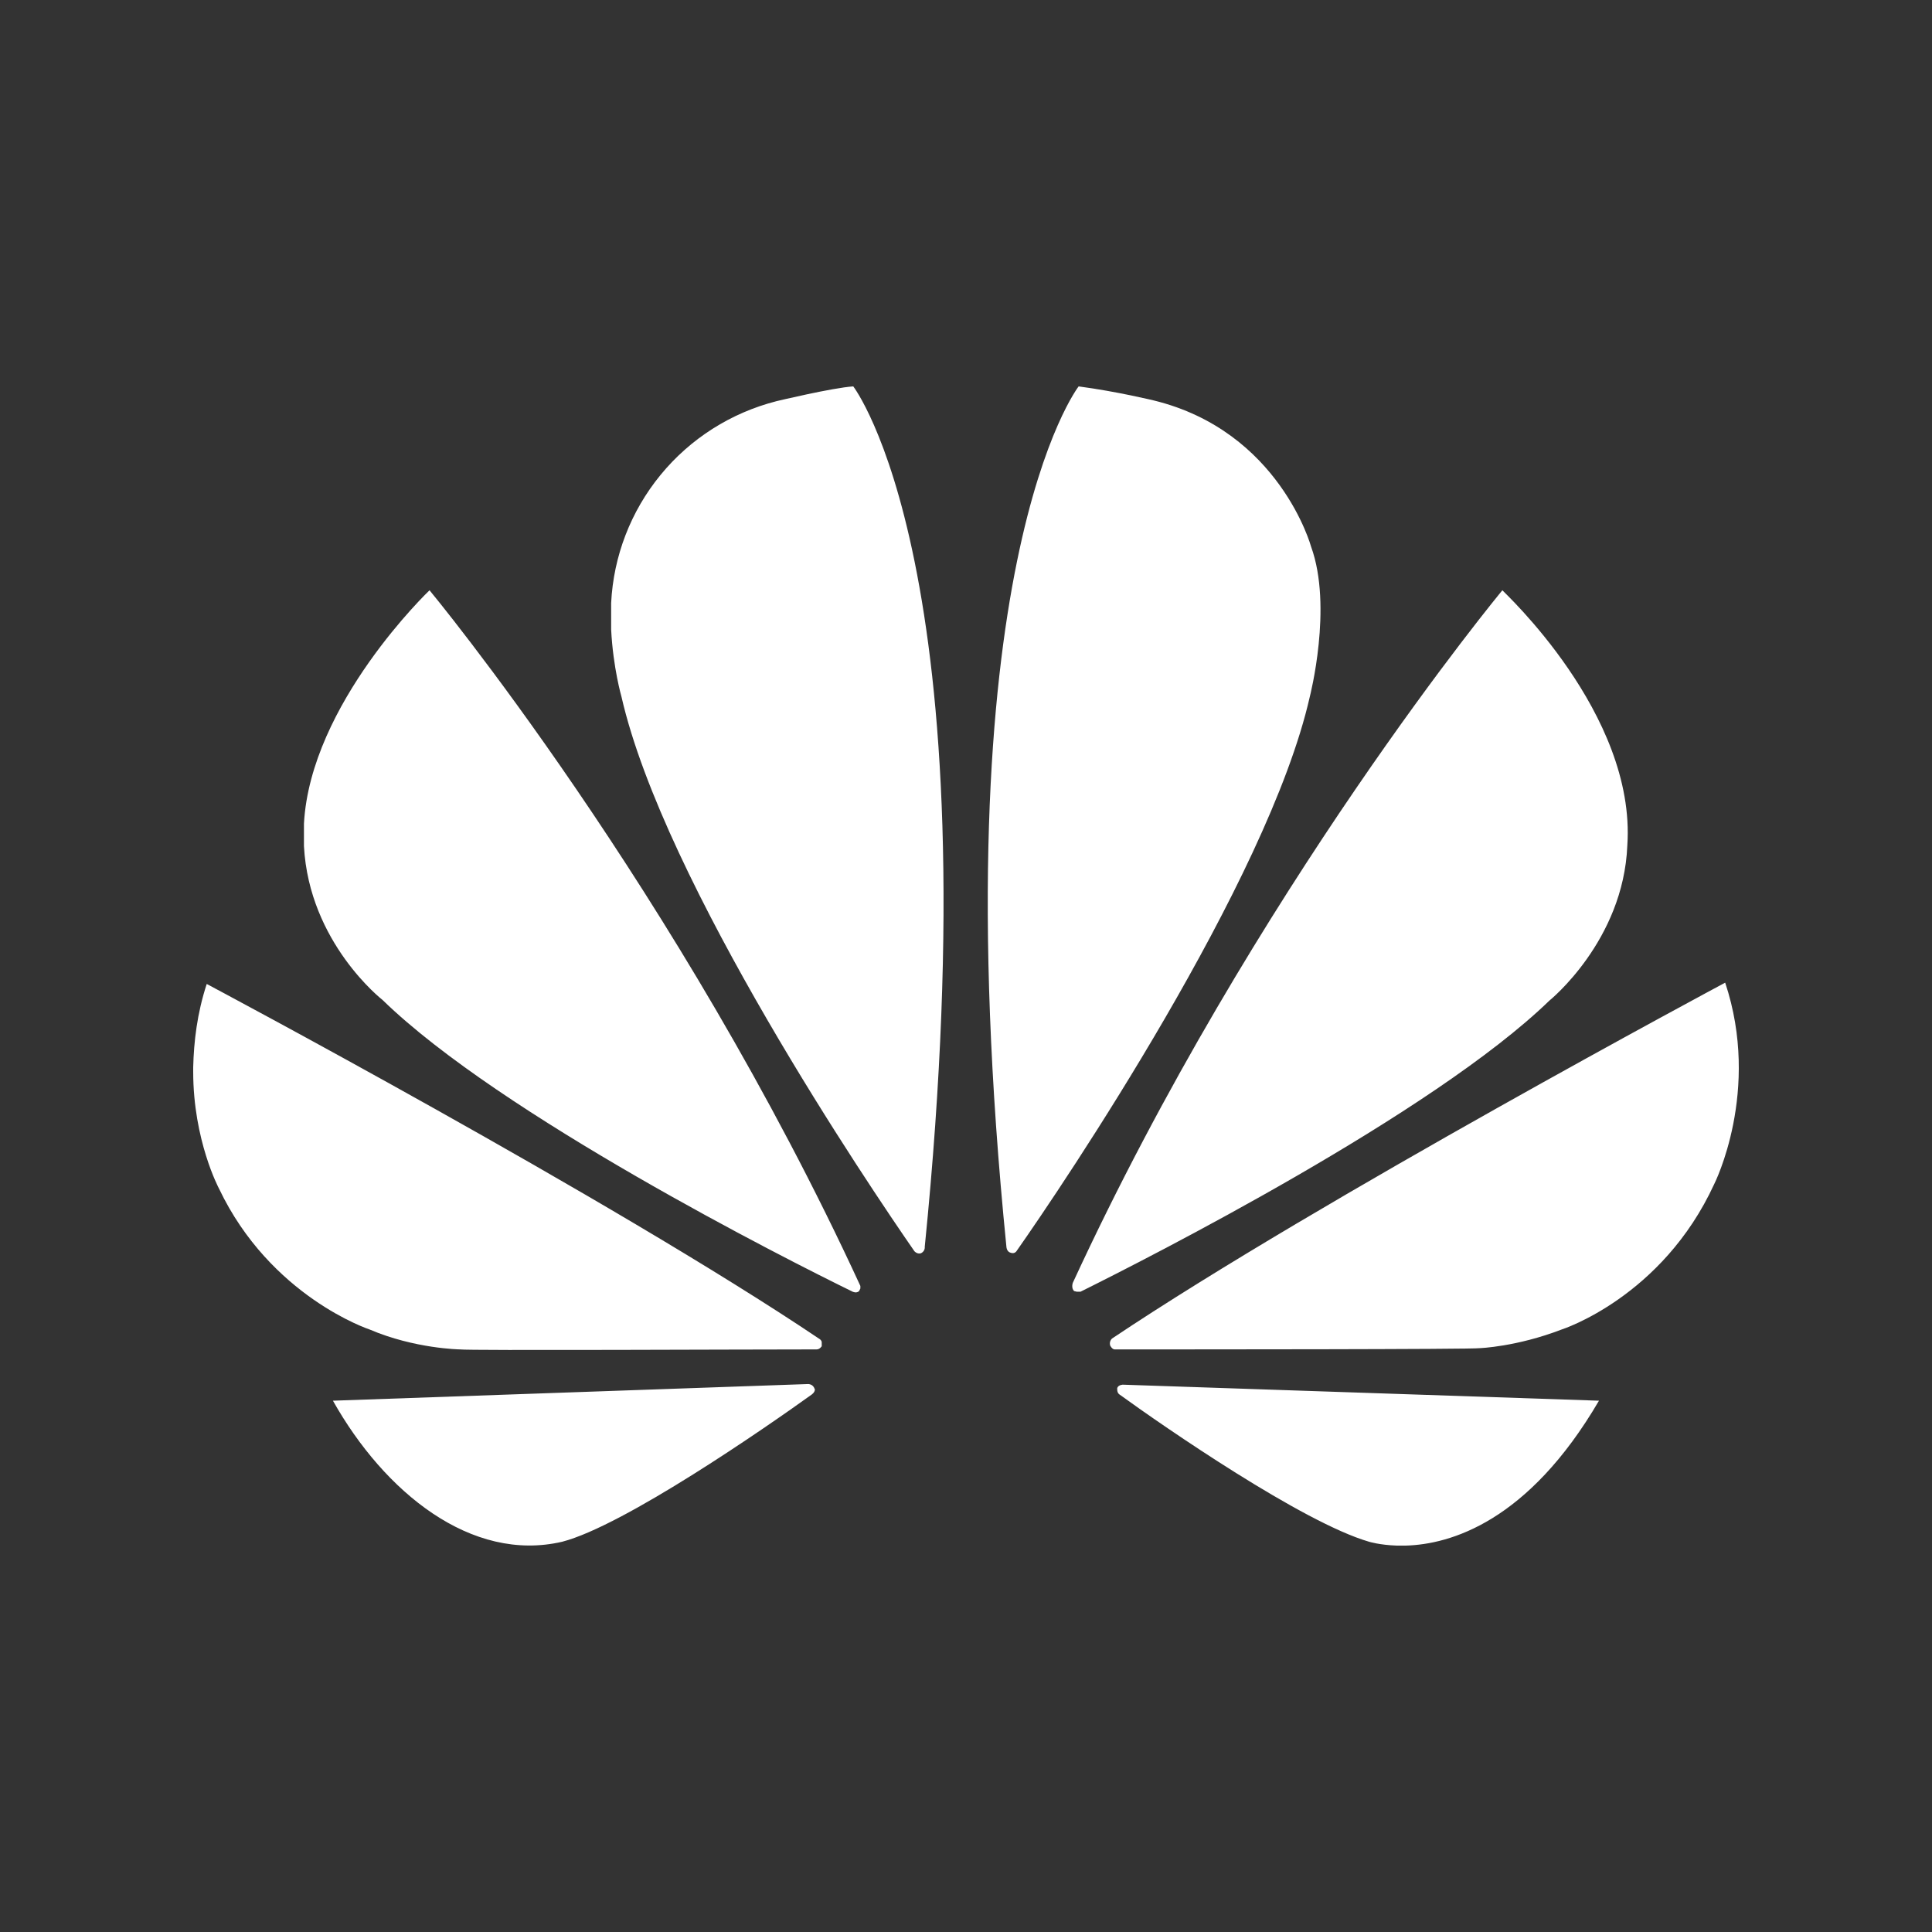 <?xml version="1.0" encoding="UTF-8"?> <svg xmlns="http://www.w3.org/2000/svg" width="40" height="40" viewBox="0 0 40 40" fill="none"><rect x="0" y="0" width="40" height="40" fill="#333333" stroke="none"/><path d="M8.893 12.221C8.893 12.221 6.427 14.571 6.293 17.053V17.518C6.4 19.522 7.92 20.703 7.92 20.703C10.36 23.08 16.267 26.066 17.653 26.743C17.653 26.743 17.733 26.783 17.787 26.73L17.813 26.677V26.624C14.027 18.407 8.893 12.221 8.893 12.221ZM16.866 28.761C16.84 28.655 16.733 28.655 16.733 28.655L6.893 29C7.96 30.898 9.76 32.358 11.64 31.92C12.92 31.588 15.853 29.558 16.813 28.867C16.893 28.801 16.866 28.748 16.866 28.748V28.761ZM16.973 27.726C12.653 24.819 4.28 20.372 4.28 20.372C4.08 20.982 4.013 21.566 4 22.097V22.19C4 23.611 4.533 24.606 4.533 24.606C5.6 26.85 7.653 27.526 7.653 27.526C8.587 27.925 9.52 27.938 9.52 27.938C9.68 27.965 15.386 27.938 16.907 27.938C16.973 27.938 17.013 27.872 17.013 27.872V27.792C17.013 27.752 16.973 27.726 16.973 27.726ZM16.08 8.305C15.134 8.546 14.291 9.081 13.675 9.834C13.058 10.587 12.7 11.517 12.653 12.487V13.031C12.693 13.827 12.867 14.425 12.867 14.425C13.746 18.274 18.013 24.58 18.933 25.907C19 25.974 19.066 25.947 19.066 25.947C19.092 25.936 19.113 25.917 19.128 25.893C19.142 25.869 19.149 25.842 19.146 25.814C20.56 11.743 17.666 8 17.666 8C17.24 8.027 16.08 8.305 16.08 8.305ZM27.145 11.319C27.145 11.319 26.492 8.929 23.892 8.292C23.892 8.292 23.132 8.106 22.332 8C22.332 8 19.425 11.73 20.838 25.827C20.852 25.92 20.918 25.934 20.918 25.934C21.012 25.973 21.052 25.894 21.052 25.894C22.012 24.526 26.252 18.248 27.118 14.425C27.118 14.425 27.598 12.566 27.145 11.319ZM23.252 28.668C23.252 28.668 23.158 28.668 23.132 28.735C23.132 28.735 23.118 28.827 23.172 28.867C24.105 29.544 26.972 31.522 28.345 31.92C28.345 31.92 28.558 31.987 28.918 32H29.105C30.025 31.974 31.638 31.509 33.105 29L23.238 28.668H23.252ZM33.692 17.504C33.878 14.77 31.105 12.235 31.105 12.221C31.105 12.221 25.972 18.407 22.212 26.558C22.212 26.558 22.172 26.664 22.238 26.73L22.292 26.743H22.372C23.785 26.04 29.652 23.066 32.078 20.717C32.078 20.717 33.612 19.482 33.692 17.504ZM35.718 20.345C35.718 20.345 27.345 24.819 23.025 27.712C23.025 27.712 22.958 27.765 22.985 27.858C22.985 27.858 23.025 27.938 23.078 27.938C24.625 27.938 30.492 27.938 30.638 27.912C30.638 27.912 31.398 27.885 32.332 27.526C32.332 27.526 34.412 26.863 35.492 24.513C35.492 24.513 36.465 22.588 35.718 20.345Z" fill="white"></path></svg> 